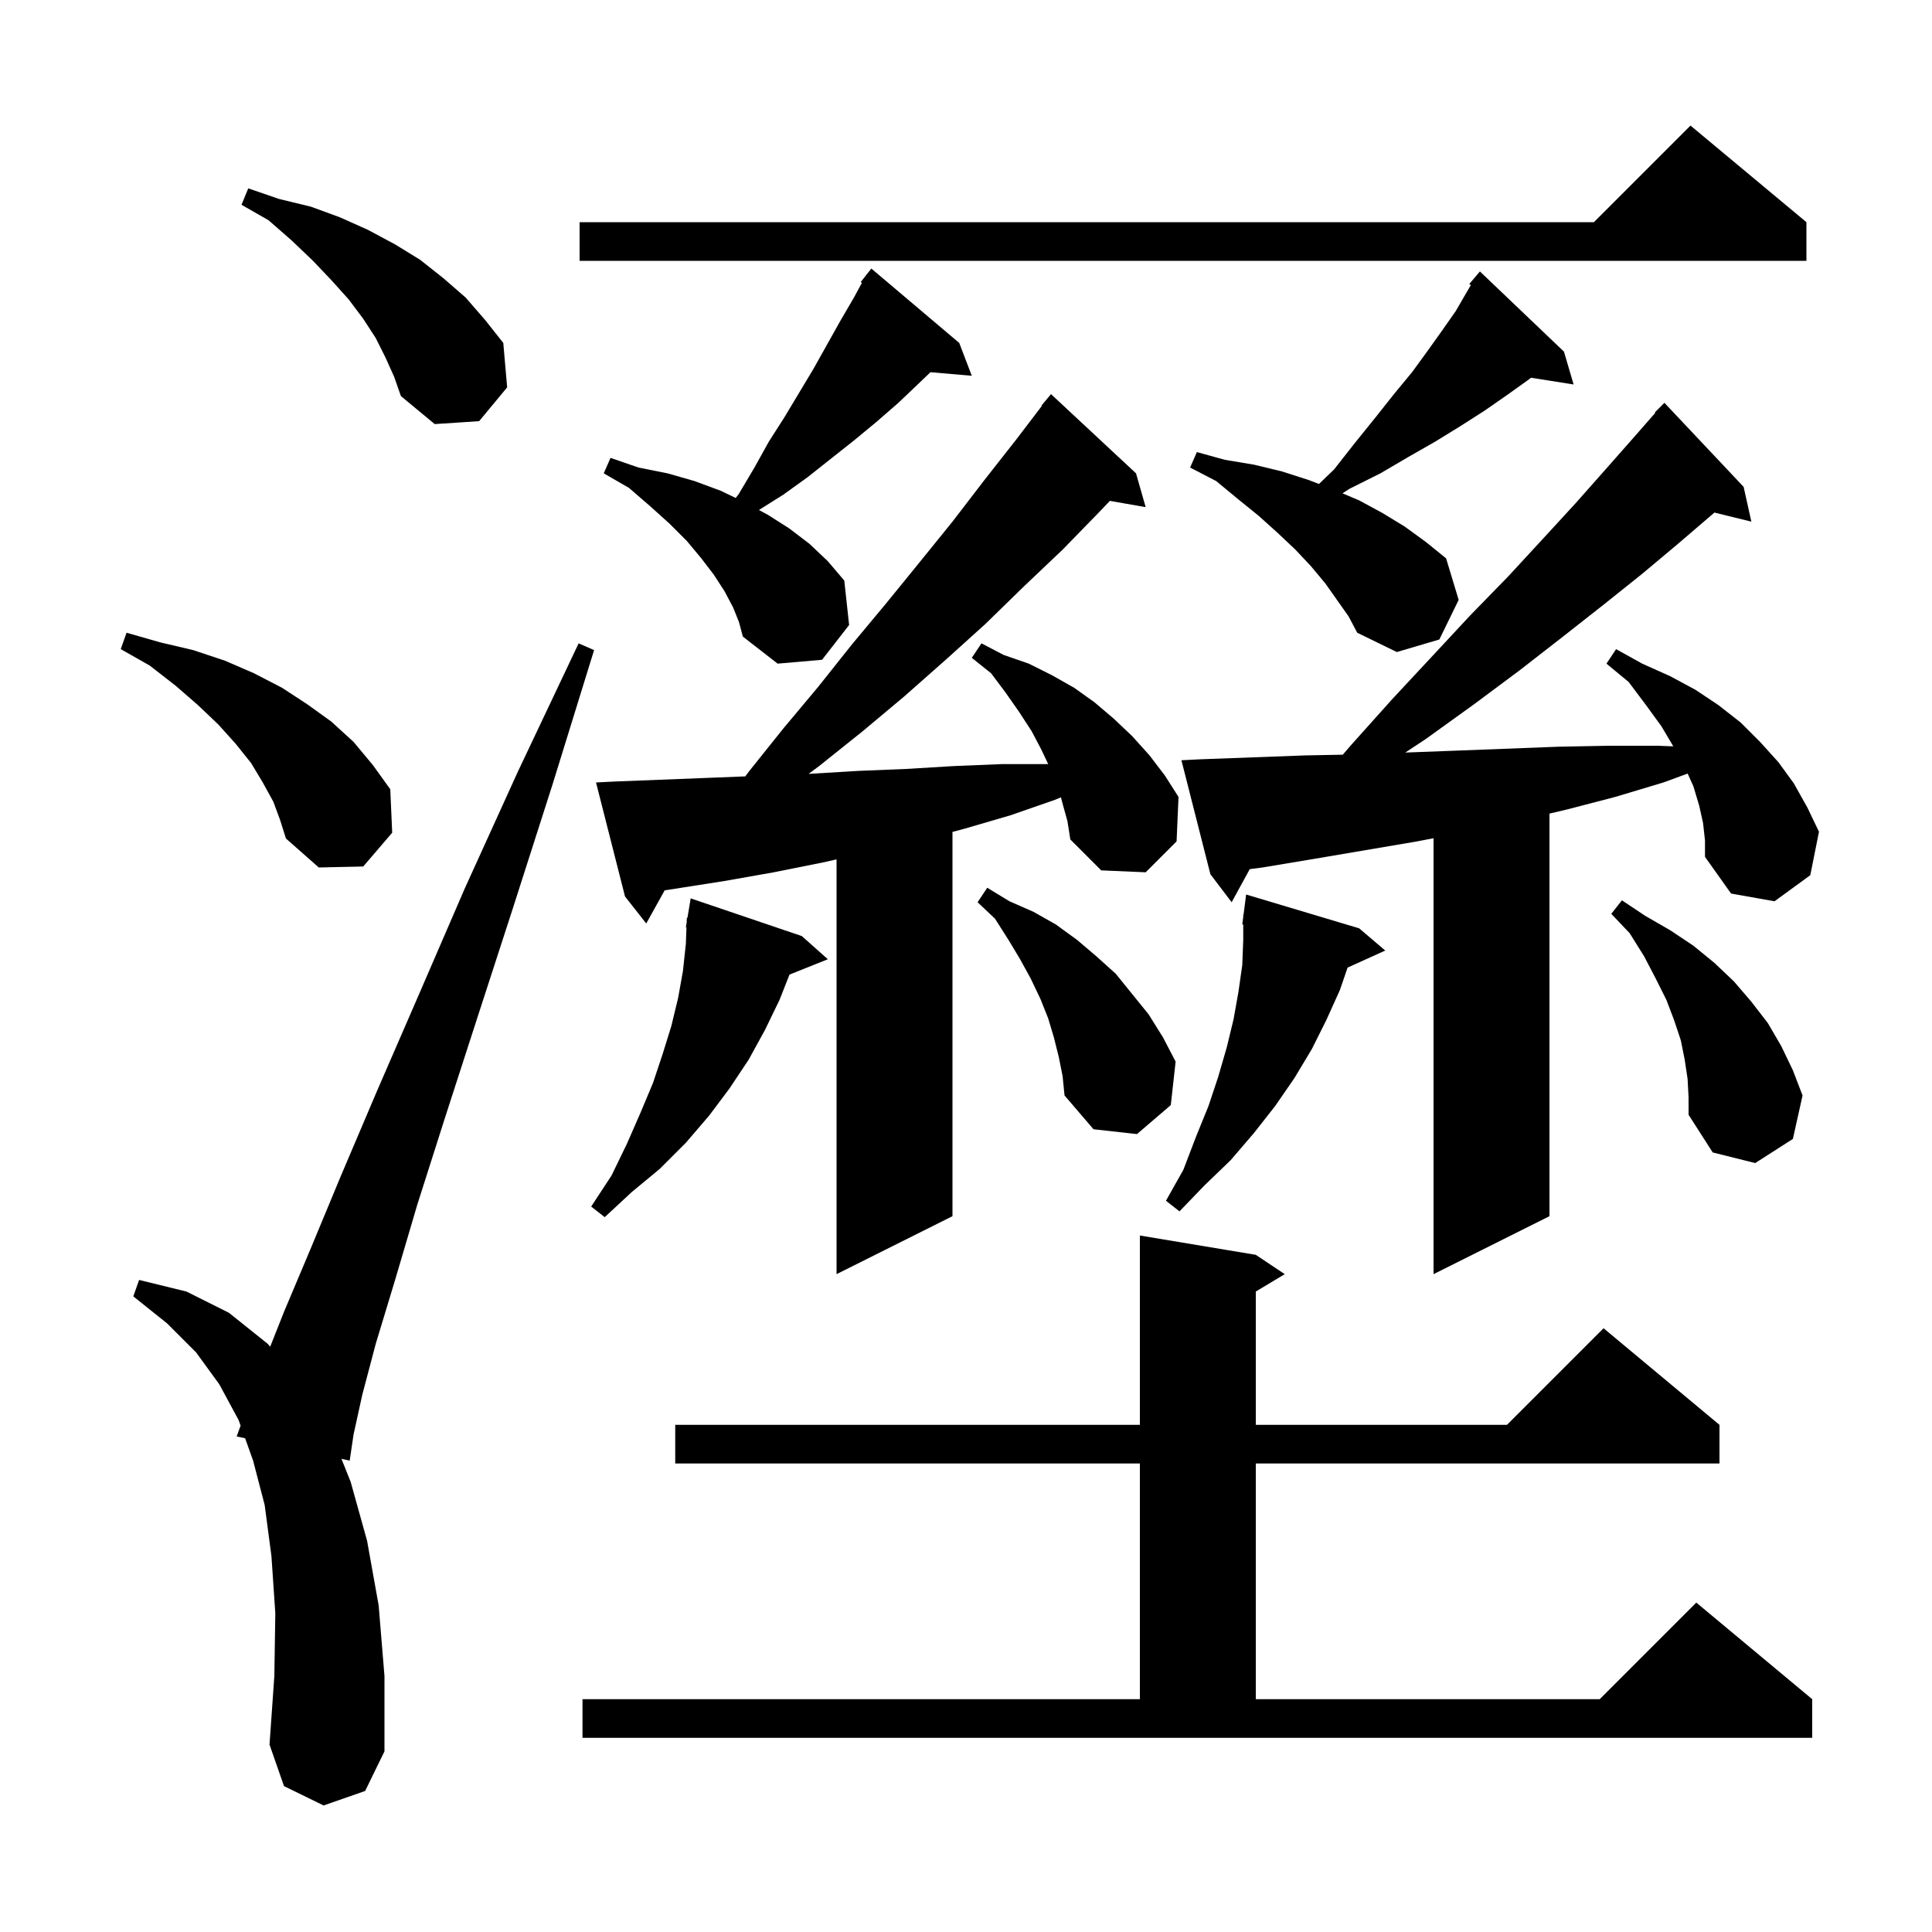 <svg xmlns="http://www.w3.org/2000/svg" xmlns:xlink="http://www.w3.org/1999/xlink" version="1.1" baseProfile="full" viewBox="0 0 200 200" width="200" height="200"><g fill="currentColor"><path d="M 33.5 186.9 L 29.4 184.9 L 27.9 180.6 L 28.4 173.5 L 28.5 167.0 L 28.1 161.1 L 27.4 155.8 L 26.2 151.2 L 25.374 148.887 L 24.5 148.7 L 24.907 147.58 L 24.7 147.0 L 22.7 143.3 L 20.3 140.0 L 17.3 137.0 L 13.8 134.2 L 14.4 132.5 L 19.3 133.7 L 23.7 135.9 L 27.7 139.1 L 27.97 139.409 L 29.4 135.8 L 32.1 129.4 L 35.3 121.7 L 39.0 113.0 L 43.3 103.1 L 48.1 92.0 L 53.6 79.9 L 59.9 66.6 L 61.5 67.3 L 57.2 81.2 L 53.1 94.0 L 49.4 105.4 L 46.1 115.6 L 43.2 124.7 L 40.9 132.5 L 38.9 139.1 L 37.5 144.4 L 36.6 148.5 L 36.2 151.2 L 35.347 151.018 L 36.3 153.4 L 38.0 159.5 L 39.2 166.2 L 39.8 173.5 L 39.8 181.3 L 37.8 185.4 Z M 60.3 175.9 L 118.0 175.9 L 118.0 151.5 L 69.9 151.5 L 69.9 147.5 L 118.0 147.5 L 118.0 127.9 L 130.0 129.9 L 133.0 131.9 L 130.0 133.7 L 130.0 147.5 L 156.0 147.5 L 166.0 137.5 L 178.0 147.5 L 178.0 151.5 L 130.0 151.5 L 130.0 175.9 L 165.6 175.9 L 175.6 165.9 L 187.6 175.9 L 187.6 179.9 L 60.3 179.9 Z M 110.0 83.2 L 109.827 82.541 L 109.2 82.8 L 104.6 84.4 L 99.8 85.8 L 98.6 86.118 L 98.6 125.9 L 86.6 131.9 L 86.6 88.963 L 85.1 89.3 L 80.1 90.3 L 75.0 91.2 L 69.9 92.0 L 68.807 92.168 L 66.9 95.6 L 64.7 92.8 L 61.7 81.0 L 63.7 80.9 L 73.9 80.5 L 77.153 80.37 L 77.5 79.9 L 81.1 75.4 L 84.7 71.1 L 88.2 66.7 L 91.7 62.5 L 95.2 58.2 L 98.6 54.0 L 101.9 49.7 L 105.2 45.5 L 107.843 42.031 L 107.8 42.0 L 108.8 40.8 L 117.6 49.0 L 118.6 52.5 L 114.893 51.85 L 113.8 53.0 L 110.0 56.9 L 106.0 60.7 L 102.0 64.6 L 97.9 68.3 L 93.6 72.1 L 89.3 75.7 L 84.8 79.3 L 83.707 80.108 L 83.9 80.1 L 88.9 79.8 L 93.8 79.6 L 98.8 79.3 L 103.7 79.1 L 108.511 79.1 L 107.8 77.6 L 106.8 75.7 L 105.5 73.7 L 104.1 71.7 L 102.6 69.7 L 100.6 68.1 L 101.6 66.6 L 103.9 67.8 L 106.5 68.7 L 108.9 69.9 L 111.2 71.2 L 113.3 72.7 L 115.3 74.4 L 117.2 76.2 L 119.0 78.2 L 120.6 80.3 L 122.0 82.5 L 121.8 87.1 L 118.6 90.3 L 114.0 90.1 L 110.8 86.9 L 110.5 85.0 Z M 176.3 85.2 L 175.9 83.4 L 175.3 81.4 L 174.706 80.08 L 172.2 81.0 L 167.2 82.5 L 162.2 83.8 L 160.4 84.224 L 160.4 125.9 L 148.4 131.9 L 148.4 86.773 L 146.7 87.1 L 136.1 88.9 L 130.7 89.8 L 129.375 89.972 L 127.5 93.4 L 125.3 90.5 L 122.3 78.7 L 124.3 78.6 L 135.1 78.2 L 139.003 78.126 L 139.8 77.2 L 144.1 72.4 L 148.2 68.0 L 152.2 63.7 L 156.1 59.7 L 159.7 55.8 L 163.1 52.1 L 166.2 48.6 L 169.2 45.2 L 171.351 42.742 L 171.3 42.7 L 172.3 41.7 L 180.5 50.4 L 181.3 54.0 L 177.473 53.06 L 177.2 53.3 L 173.7 56.3 L 170.0 59.4 L 166.0 62.6 L 161.8 65.9 L 157.3 69.4 L 152.6 72.9 L 147.6 76.5 L 145.473 77.905 L 145.6 77.9 L 150.9 77.7 L 161.3 77.3 L 166.5 77.2 L 171.6 77.2 L 173.219 77.262 L 172.0 75.2 L 170.4 73.0 L 168.6 70.6 L 166.3 68.7 L 167.3 67.2 L 170.0 68.7 L 172.9 70.0 L 175.5 71.4 L 177.9 73.0 L 180.2 74.8 L 182.2 76.8 L 184.1 78.9 L 185.7 81.1 L 187.1 83.6 L 188.3 86.1 L 187.4 90.6 L 183.7 93.3 L 179.2 92.5 L 176.5 88.7 L 176.5 87.0 Z M 83.0 96.9 L 85.7 99.3 L 81.729 100.888 L 80.7 103.5 L 79.2 106.6 L 77.5 109.7 L 75.5 112.7 L 73.4 115.5 L 71.0 118.3 L 68.3 121.0 L 65.4 123.4 L 62.6 126.0 L 61.2 124.9 L 63.3 121.7 L 64.9 118.4 L 66.3 115.2 L 67.6 112.1 L 68.6 109.1 L 69.5 106.2 L 70.2 103.3 L 70.7 100.5 L 71.0 97.7 L 71.063 96.005 L 71.0 96.0 L 71.081 95.514 L 71.1 95.0 L 71.165 95.01 L 71.5 93.0 Z M 140.7 96.1 L 143.4 98.4 L 139.503 100.165 L 138.7 102.5 L 137.3 105.6 L 135.8 108.6 L 134.0 111.6 L 132.0 114.5 L 129.8 117.3 L 127.4 120.1 L 124.7 122.7 L 122.1 125.4 L 120.7 124.3 L 122.5 121.1 L 123.8 117.7 L 125.1 114.5 L 126.1 111.5 L 127.0 108.4 L 127.7 105.5 L 128.2 102.7 L 128.6 99.9 L 128.7 97.3 L 128.7 95.703 L 128.6 95.7 L 128.7 94.925 L 128.7 94.7 L 128.729 94.703 L 129.0 92.6 Z M 174.7 111.7 L 174.4 109.7 L 174.0 107.7 L 173.3 105.6 L 172.5 103.5 L 171.4 101.3 L 170.2 99.0 L 168.7 96.6 L 166.8 94.6 L 167.9 93.2 L 170.3 94.8 L 172.9 96.3 L 175.3 97.9 L 177.5 99.7 L 179.5 101.6 L 181.3 103.7 L 183.0 105.9 L 184.4 108.3 L 185.6 110.8 L 186.6 113.4 L 185.6 117.9 L 181.7 120.4 L 177.3 119.3 L 174.8 115.4 L 174.8 113.6 Z M 109.6 109.4 L 109.1 107.4 L 108.5 105.4 L 107.7 103.4 L 106.7 101.3 L 105.6 99.3 L 104.4 97.3 L 103.0 95.1 L 101.2 93.4 L 102.2 91.9 L 104.5 93.3 L 107.0 94.4 L 109.3 95.7 L 111.5 97.3 L 113.5 99.0 L 115.5 100.8 L 118.9 105.0 L 120.4 107.4 L 121.7 109.9 L 121.2 114.4 L 117.7 117.4 L 113.2 116.9 L 110.2 113.4 L 110.0 111.4 Z M 28.3 83.0 L 27.2 81.0 L 26.0 79.0 L 24.4 77.0 L 22.6 75.0 L 20.5 73.0 L 18.2 71.0 L 15.5 68.9 L 12.5 67.2 L 13.1 65.5 L 16.6 66.5 L 20.0 67.3 L 23.3 68.4 L 26.3 69.7 L 29.2 71.2 L 31.8 72.9 L 34.3 74.7 L 36.6 76.8 L 38.6 79.2 L 40.4 81.7 L 40.6 86.2 L 37.6 89.7 L 33.0 89.8 L 29.6 86.8 L 29.0 84.9 Z M 75.9 62.9 L 75.0 61.2 L 73.9 59.5 L 72.6 57.8 L 71.1 56.0 L 69.3 54.2 L 67.3 52.4 L 65.1 50.5 L 62.5 49.0 L 63.2 47.4 L 66.1 48.4 L 69.1 49.0 L 71.9 49.8 L 74.6 50.8 L 76.162 51.55 L 76.5 51.1 L 78.1 48.4 L 79.6 45.7 L 81.2 43.2 L 84.2 38.2 L 87.0 33.2 L 88.4 30.8 L 89.225 29.277 L 89.1 29.2 L 89.637 28.517 L 89.7 28.4 L 89.718 28.413 L 90.2 27.8 L 99.3 35.5 L 100.6 38.9 L 96.324 38.531 L 95.1 39.7 L 93.0 41.7 L 90.7 43.7 L 88.4 45.6 L 83.6 49.4 L 81.1 51.2 L 78.567 52.795 L 79.5 53.3 L 81.7 54.7 L 83.8 56.3 L 85.7 58.1 L 87.4 60.1 L 87.9 64.7 L 85.1 68.3 L 80.5 68.7 L 76.9 65.9 L 76.5 64.4 Z M 137.2 60.4 L 135.7 58.6 L 134.1 56.9 L 132.3 55.2 L 130.3 53.4 L 128.2 51.7 L 125.9 49.8 L 123.2 48.4 L 123.9 46.8 L 126.8 47.6 L 129.8 48.1 L 132.7 48.8 L 135.5 49.7 L 136.54 50.1 L 138.1 48.6 L 140.3 45.8 L 142.4 43.2 L 144.3 40.8 L 146.2 38.5 L 147.8 36.3 L 149.3 34.2 L 150.7 32.2 L 151.8 30.3 L 152.262 29.515 L 152.1 29.4 L 153.2 28.1 L 161.9 36.4 L 162.9 39.8 L 158.494 39.104 L 158.1 39.4 L 156.0 40.9 L 153.7 42.5 L 151.2 44.1 L 148.6 45.7 L 145.8 47.3 L 142.9 49.0 L 139.7 50.6 L 138.973 51.069 L 140.7 51.8 L 143.1 53.1 L 145.4 54.5 L 147.6 56.1 L 149.7 57.8 L 151.0 62.1 L 149.0 66.2 L 144.6 67.5 L 140.5 65.5 L 139.6 63.8 Z M 39.9 37.0 L 38.9 35.0 L 37.6 33.0 L 36.1 31.0 L 34.3 29.0 L 32.4 27.0 L 30.2 24.9 L 27.8 22.8 L 25.0 21.2 L 25.7 19.5 L 28.9 20.6 L 32.2 21.4 L 35.2 22.5 L 38.1 23.8 L 40.9 25.3 L 43.5 26.9 L 45.9 28.8 L 48.2 30.8 L 50.2 33.1 L 52.1 35.5 L 52.5 40.1 L 49.6 43.6 L 45.0 43.9 L 41.5 41.0 L 40.8 39.0 Z M 187.0 23.0 L 187.0 27.0 L 60.0 27.0 L 60.0 23.0 L 165.0 23.0 L 175.0 13.0 Z "/></g></svg>